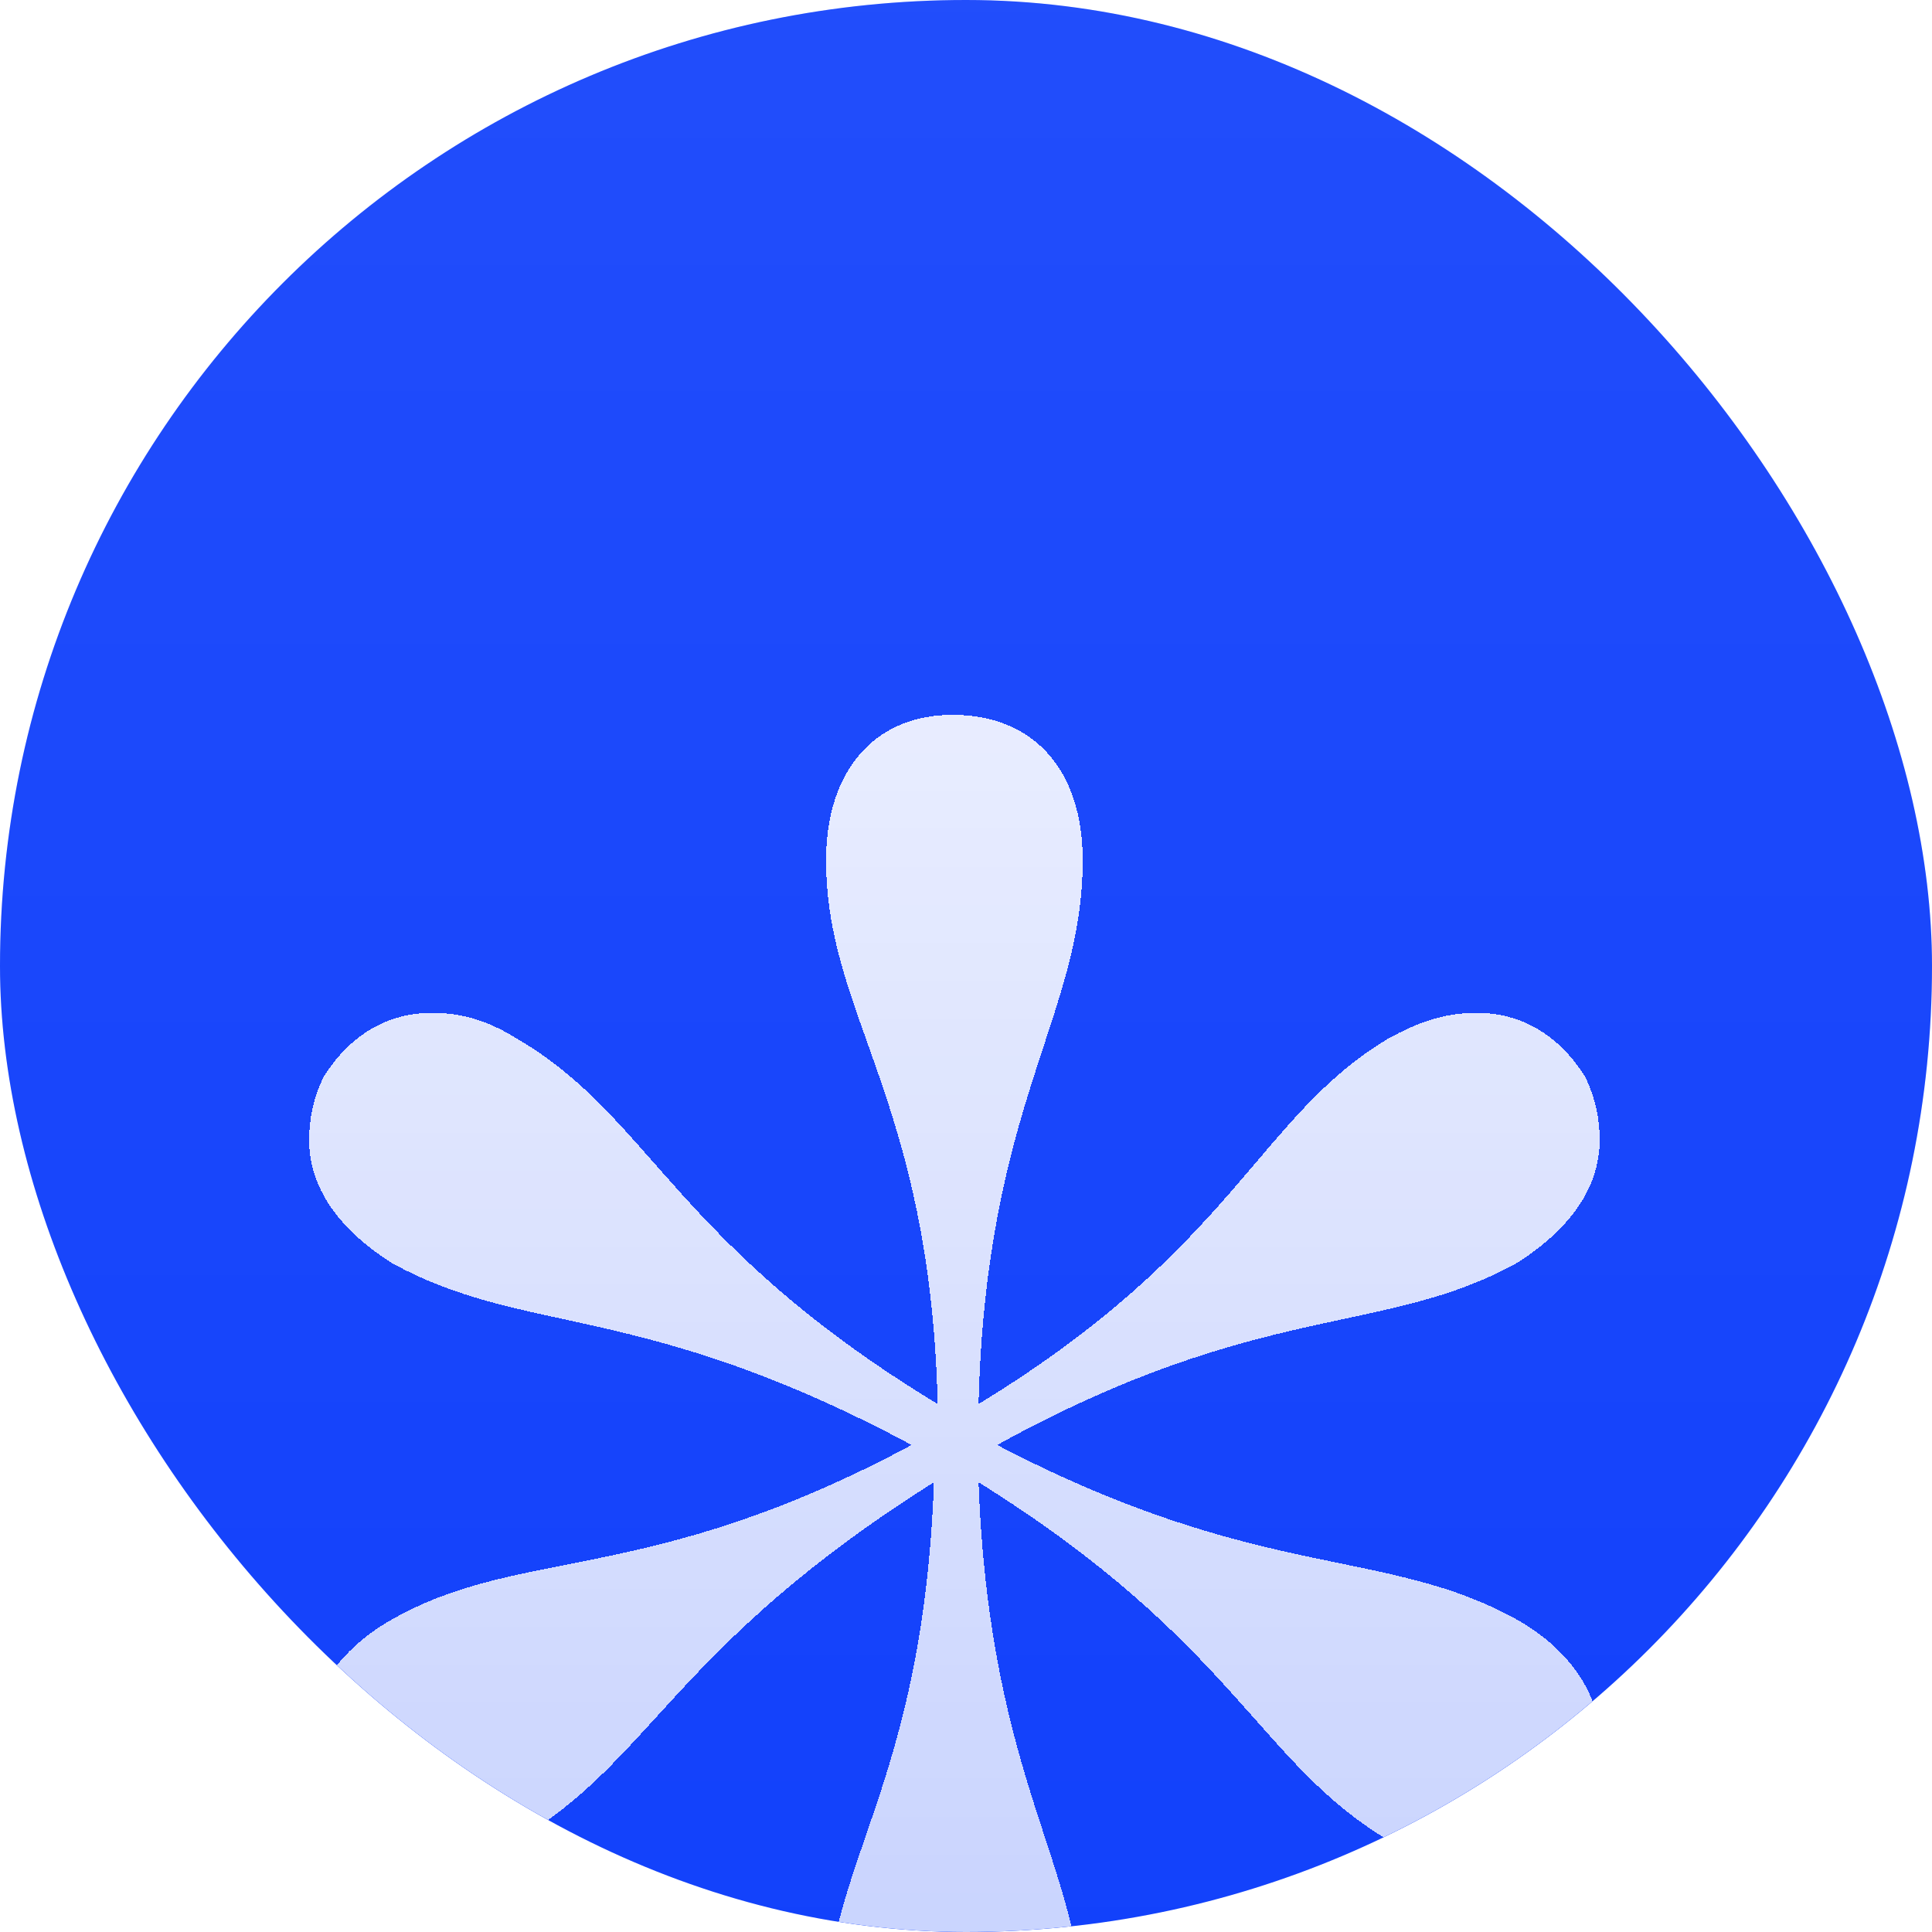 <svg xmlns="http://www.w3.org/2000/svg" width="24" height="24" viewBox="0 0 24 24" fill="none">
  <g clip-path="url(#clip0_5745_3124)">
    <rect width="24" height="24" rx="12" fill="#0335FB"></rect>
    <rect width="24" height="24" rx="12" fill="url(#paint0_linear_5745_3124)" fill-opacity="0.12"></rect>
    <g filter="url(#filter0_ddddiii_5745_3124)">
      <path d="M11.833 20.928C12.849 20.928 13.45 20.187 13.45 19.077C13.45 17.179 12.295 16.161 12.156 12.413C15.344 14.403 15.621 15.884 17.238 16.855C17.654 17.087 17.978 17.179 18.347 17.179C18.902 17.179 19.364 16.902 19.687 16.393C19.826 16.161 19.872 15.884 19.872 15.606C19.872 15.051 19.502 14.495 18.855 14.125C17.192 13.2 15.668 13.662 12.387 11.95C15.668 10.145 17.192 10.608 18.855 9.683C19.502 9.266 19.872 8.757 19.872 8.155C19.872 7.924 19.826 7.646 19.687 7.369C19.364 6.86 18.902 6.582 18.347 6.582C17.978 6.582 17.654 6.675 17.238 6.906C15.621 7.878 15.344 9.497 12.156 11.441C12.249 7.693 13.45 6.628 13.45 4.685C13.45 3.574 12.849 2.88 11.833 2.88C10.863 2.88 10.262 3.574 10.262 4.685C10.262 6.628 11.556 7.646 11.648 11.441C8.368 9.451 8.09 7.878 6.427 6.906C6.058 6.675 5.734 6.582 5.364 6.582C4.81 6.582 4.348 6.86 4.025 7.369C3.886 7.646 3.84 7.924 3.84 8.155C3.84 8.757 4.209 9.266 4.856 9.683C6.52 10.608 7.952 10.145 11.325 11.95C8.044 13.709 6.473 13.2 4.856 14.125C4.209 14.495 3.84 15.051 3.84 15.606C3.84 15.884 3.886 16.161 4.025 16.393C4.348 16.902 4.81 17.179 5.364 17.179C5.734 17.179 6.058 17.087 6.427 16.855C8.09 15.884 8.368 14.449 11.602 12.413C11.463 16.208 10.262 17.133 10.262 19.077C10.262 20.187 10.863 20.928 11.833 20.928Z" fill="url(#paint1_linear_5745_3124)" shape-rendering="crispEdges"></path>
    </g>
  </g>
  <defs>
    <filter id="filter0_ddddiii_5745_3124" x="-0.524" y="0.698" width="24.759" height="26.775" filterUnits="userSpaceOnUse" color-interpolation-filters="sRGB">
      <feFlood flood-opacity="0" result="BackgroundImageFix"></feFlood>
      <feColorMatrix in="SourceAlpha" type="matrix" values="0 0 0 0 0 0 0 0 0 0 0 0 0 0 0 0 0 0 127 0" result="hardAlpha"></feColorMatrix>
      <feOffset dy="0.273"></feOffset>
      <feGaussianBlur stdDeviation="0.136"></feGaussianBlur>
      <feComposite in2="hardAlpha" operator="out"></feComposite>
      <feColorMatrix type="matrix" values="0 0 0 0 0.194 0 0 0 0 0.102 0 0 0 0 0.483 0 0 0 0.08 0"></feColorMatrix>
      <feBlend mode="normal" in2="BackgroundImageFix" result="effect1_dropShadow_5745_3124"></feBlend>
      <feColorMatrix in="SourceAlpha" type="matrix" values="0 0 0 0 0 0 0 0 0 0 0 0 0 0 0 0 0 0 127 0" result="hardAlpha"></feColorMatrix>
      <feOffset dy="0.545"></feOffset>
      <feGaussianBlur stdDeviation="0.545"></feGaussianBlur>
      <feComposite in2="hardAlpha" operator="out"></feComposite>
      <feColorMatrix type="matrix" values="0 0 0 0 0.194 0 0 0 0 0.102 0 0 0 0 0.483 0 0 0 0.1 0"></feColorMatrix>
      <feBlend mode="normal" in2="effect1_dropShadow_5745_3124" result="effect2_dropShadow_5745_3124"></feBlend>
      <feColorMatrix in="SourceAlpha" type="matrix" values="0 0 0 0 0 0 0 0 0 0 0 0 0 0 0 0 0 0 127 0" result="hardAlpha"></feColorMatrix>
      <feOffset dy="1.091"></feOffset>
      <feGaussianBlur stdDeviation="1.091"></feGaussianBlur>
      <feComposite in2="hardAlpha" operator="out"></feComposite>
      <feColorMatrix type="matrix" values="0 0 0 0 0.194 0 0 0 0 0.102 0 0 0 0 0.483 0 0 0 0.1 0"></feColorMatrix>
      <feBlend mode="normal" in2="effect2_dropShadow_5745_3124" result="effect3_dropShadow_5745_3124"></feBlend>
      <feColorMatrix in="SourceAlpha" type="matrix" values="0 0 0 0 0 0 0 0 0 0 0 0 0 0 0 0 0 0 127 0" result="hardAlpha"></feColorMatrix>
      <feOffset dy="2.182"></feOffset>
      <feGaussianBlur stdDeviation="2.182"></feGaussianBlur>
      <feComposite in2="hardAlpha" operator="out"></feComposite>
      <feColorMatrix type="matrix" values="0 0 0 0 0.194 0 0 0 0 0.102 0 0 0 0 0.483 0 0 0 0.1 0"></feColorMatrix>
      <feBlend mode="normal" in2="effect3_dropShadow_5745_3124" result="effect4_dropShadow_5745_3124"></feBlend>
      <feBlend mode="normal" in="SourceGraphic" in2="effect4_dropShadow_5745_3124" result="shape"></feBlend>
      <feColorMatrix in="SourceAlpha" type="matrix" values="0 0 0 0 0 0 0 0 0 0 0 0 0 0 0 0 0 0 127 0" result="hardAlpha"></feColorMatrix>
      <feOffset dy="0.273"></feOffset>
      <feGaussianBlur stdDeviation="0.136"></feGaussianBlur>
      <feComposite in2="hardAlpha" operator="arithmetic" k2="-1" k3="1"></feComposite>
      <feColorMatrix type="matrix" values="0 0 0 0 1 0 0 0 0 1 0 0 0 0 1 0 0 0 0.2 0"></feColorMatrix>
      <feBlend mode="normal" in2="shape" result="effect5_innerShadow_5745_3124"></feBlend>
      <feColorMatrix in="SourceAlpha" type="matrix" values="0 0 0 0 0 0 0 0 0 0 0 0 0 0 0 0 0 0 127 0" result="hardAlpha"></feColorMatrix>
      <feOffset dy="0.545"></feOffset>
      <feGaussianBlur stdDeviation="0.545"></feGaussianBlur>
      <feComposite in2="hardAlpha" operator="arithmetic" k2="-1" k3="1"></feComposite>
      <feColorMatrix type="matrix" values="0 0 0 0 1 0 0 0 0 1 0 0 0 0 1 0 0 0 0.2 0"></feColorMatrix>
      <feBlend mode="normal" in2="effect5_innerShadow_5745_3124" result="effect6_innerShadow_5745_3124"></feBlend>
      <feColorMatrix in="SourceAlpha" type="matrix" values="0 0 0 0 0 0 0 0 0 0 0 0 0 0 0 0 0 0 127 0" result="hardAlpha"></feColorMatrix>
      <feOffset dy="1.091"></feOffset>
      <feGaussianBlur stdDeviation="0.818"></feGaussianBlur>
      <feComposite in2="hardAlpha" operator="arithmetic" k2="-1" k3="1"></feComposite>
      <feColorMatrix type="matrix" values="0 0 0 0 1 0 0 0 0 1 0 0 0 0 1 0 0 0 0.2 0"></feColorMatrix>
      <feBlend mode="normal" in2="effect6_innerShadow_5745_3124" result="effect7_innerShadow_5745_3124"></feBlend>
    </filter>
    <linearGradient id="paint0_linear_5745_3124" x1="12.095" y1="0" x2="12.095" y2="24" gradientUnits="userSpaceOnUse">
      <stop stop-color="white"></stop>
      <stop offset="1" stop-color="white" stop-opacity="0.5"></stop>
    </linearGradient>
    <linearGradient id="paint1_linear_5745_3124" x1="11.856" y1="2.88" x2="11.856" y2="20.928" gradientUnits="userSpaceOnUse">
      <stop stop-color="white" stop-opacity="0.9"></stop>
      <stop offset="1" stop-color="white" stop-opacity="0.75"></stop>
    </linearGradient>
    <clipPath id="clip0_5745_3124">
      <rect width="24" height="24" rx="12" fill="white"></rect>
    </clipPath>
  </defs>
</svg>
